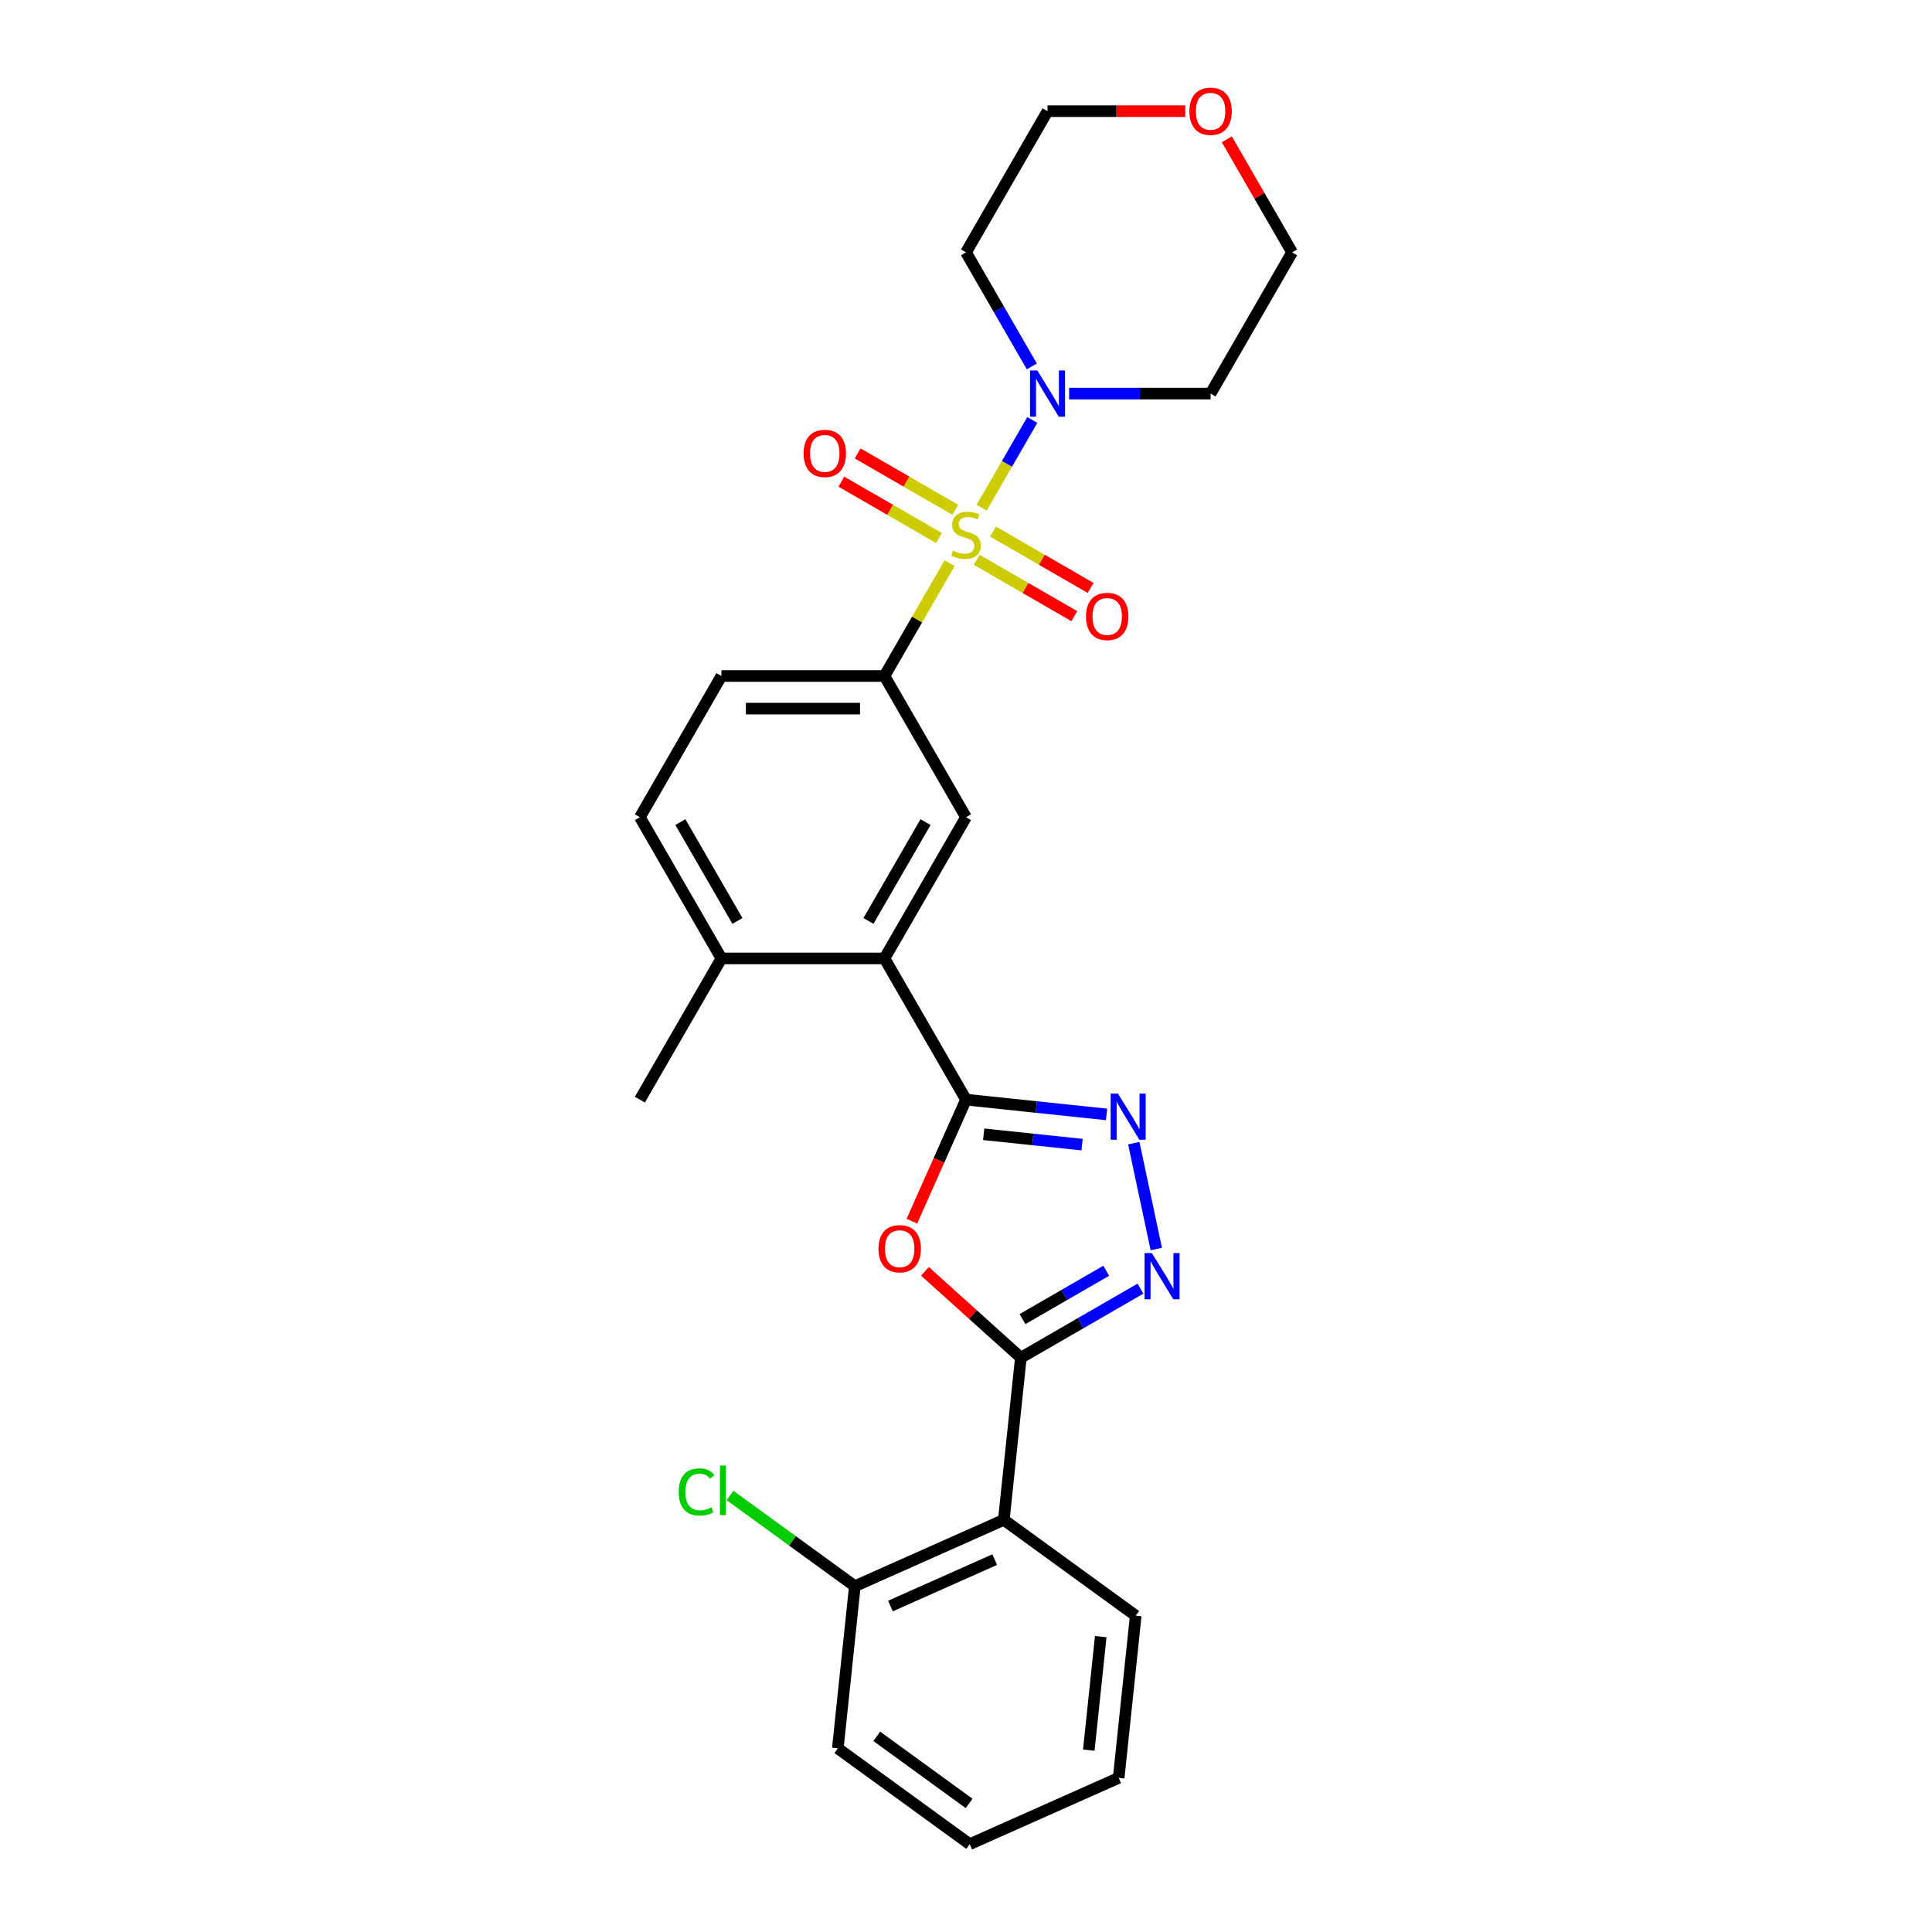 <?xml version='1.0' encoding='iso-8859-1'?>
<svg version='1.1' baseProfile='full'
              xmlns='http://www.w3.org/2000/svg'
                      xmlns:rdkit='http://www.rdkit.org/xml'
                      xmlns:xlink='http://www.w3.org/1999/xlink'
                  xml:space='preserve'
width='1000px' height='1000px' viewBox='0 0 1000 1000'>
<!-- END OF HEADER -->
<rect style='opacity:1.0;fill:#FFFFFF;stroke:none' width='1000' height='1000' x='0' y='0'> </rect>
<path class='bond-5' d='M 508.098,262.783 L 521.206,240.079' style='fill:none;fill-rule:evenodd;stroke:#CCCC00;stroke-width:6px;stroke-linecap:butt;stroke-linejoin:miter;stroke-opacity:1' />
<path class='bond-5' d='M 521.206,240.079 L 534.314,217.375' style='fill:none;fill-rule:evenodd;stroke:#0000FF;stroke-width:6px;stroke-linecap:butt;stroke-linejoin:miter;stroke-opacity:1' />
<path class='bond-6' d='M 491.531,291.478 L 474.666,320.689' style='fill:none;fill-rule:evenodd;stroke:#CCCC00;stroke-width:6px;stroke-linecap:butt;stroke-linejoin:miter;stroke-opacity:1' />
<path class='bond-6' d='M 474.666,320.689 L 457.802,349.899' style='fill:none;fill-rule:evenodd;stroke:#000000;stroke-width:6px;stroke-linecap:butt;stroke-linejoin:miter;stroke-opacity:1' />
<path class='bond-10' d='M 505.553,289.761 L 530.812,304.344' style='fill:none;fill-rule:evenodd;stroke:#CCCC00;stroke-width:6px;stroke-linecap:butt;stroke-linejoin:miter;stroke-opacity:1' />
<path class='bond-10' d='M 530.812,304.344 L 556.071,318.927' style='fill:none;fill-rule:evenodd;stroke:#FF0000;stroke-width:6px;stroke-linecap:butt;stroke-linejoin:miter;stroke-opacity:1' />
<path class='bond-10' d='M 513.993,275.143 L 539.252,289.726' style='fill:none;fill-rule:evenodd;stroke:#CCCC00;stroke-width:6px;stroke-linecap:butt;stroke-linejoin:miter;stroke-opacity:1' />
<path class='bond-10' d='M 539.252,289.726 L 564.51,304.309' style='fill:none;fill-rule:evenodd;stroke:#FF0000;stroke-width:6px;stroke-linecap:butt;stroke-linejoin:miter;stroke-opacity:1' />
<path class='bond-11' d='M 494.447,263.858 L 469.188,249.275' style='fill:none;fill-rule:evenodd;stroke:#CCCC00;stroke-width:6px;stroke-linecap:butt;stroke-linejoin:miter;stroke-opacity:1' />
<path class='bond-11' d='M 469.188,249.275 L 443.929,234.692' style='fill:none;fill-rule:evenodd;stroke:#FF0000;stroke-width:6px;stroke-linecap:butt;stroke-linejoin:miter;stroke-opacity:1' />
<path class='bond-11' d='M 486.007,278.476 L 460.748,263.893' style='fill:none;fill-rule:evenodd;stroke:#CCCC00;stroke-width:6px;stroke-linecap:butt;stroke-linejoin:miter;stroke-opacity:1' />
<path class='bond-11' d='M 460.748,263.893 L 435.49,249.31' style='fill:none;fill-rule:evenodd;stroke:#FF0000;stroke-width:6px;stroke-linecap:butt;stroke-linejoin:miter;stroke-opacity:1' />
<path class='bond-0' d='M 528.392,702.742 L 503.573,680.395' style='fill:none;fill-rule:evenodd;stroke:#000000;stroke-width:6px;stroke-linecap:butt;stroke-linejoin:miter;stroke-opacity:1' />
<path class='bond-0' d='M 503.573,680.395 L 478.754,658.048' style='fill:none;fill-rule:evenodd;stroke:#FF0000;stroke-width:6px;stroke-linecap:butt;stroke-linejoin:miter;stroke-opacity:1' />
<path class='bond-7' d='M 528.392,702.742 L 519.57,786.676' style='fill:none;fill-rule:evenodd;stroke:#000000;stroke-width:6px;stroke-linecap:butt;stroke-linejoin:miter;stroke-opacity:1' />
<path class='bond-29' d='M 528.392,702.742 L 559.35,684.868' style='fill:none;fill-rule:evenodd;stroke:#000000;stroke-width:6px;stroke-linecap:butt;stroke-linejoin:miter;stroke-opacity:1' />
<path class='bond-29' d='M 559.35,684.868 L 590.307,666.995' style='fill:none;fill-rule:evenodd;stroke:#0000FF;stroke-width:6px;stroke-linecap:butt;stroke-linejoin:miter;stroke-opacity:1' />
<path class='bond-29' d='M 529.239,682.762 L 550.91,670.25' style='fill:none;fill-rule:evenodd;stroke:#000000;stroke-width:6px;stroke-linecap:butt;stroke-linejoin:miter;stroke-opacity:1' />
<path class='bond-29' d='M 550.91,670.25 L 572.58,657.739' style='fill:none;fill-rule:evenodd;stroke:#0000FF;stroke-width:6px;stroke-linecap:butt;stroke-linejoin:miter;stroke-opacity:1' />
<path class='bond-1' d='M 500,569.169 L 457.802,496.079' style='fill:none;fill-rule:evenodd;stroke:#000000;stroke-width:6px;stroke-linecap:butt;stroke-linejoin:miter;stroke-opacity:1' />
<path class='bond-2' d='M 500,569.169 L 485.996,600.621' style='fill:none;fill-rule:evenodd;stroke:#000000;stroke-width:6px;stroke-linecap:butt;stroke-linejoin:miter;stroke-opacity:1' />
<path class='bond-2' d='M 485.996,600.621 L 471.993,632.074' style='fill:none;fill-rule:evenodd;stroke:#FF0000;stroke-width:6px;stroke-linecap:butt;stroke-linejoin:miter;stroke-opacity:1' />
<path class='bond-4' d='M 500,569.169 L 536.38,572.993' style='fill:none;fill-rule:evenodd;stroke:#000000;stroke-width:6px;stroke-linecap:butt;stroke-linejoin:miter;stroke-opacity:1' />
<path class='bond-4' d='M 536.38,572.993 L 572.76,576.816' style='fill:none;fill-rule:evenodd;stroke:#0000FF;stroke-width:6px;stroke-linecap:butt;stroke-linejoin:miter;stroke-opacity:1' />
<path class='bond-4' d='M 509.15,587.103 L 534.616,589.78' style='fill:none;fill-rule:evenodd;stroke:#000000;stroke-width:6px;stroke-linecap:butt;stroke-linejoin:miter;stroke-opacity:1' />
<path class='bond-4' d='M 534.616,589.78 L 560.082,592.456' style='fill:none;fill-rule:evenodd;stroke:#0000FF;stroke-width:6px;stroke-linecap:butt;stroke-linejoin:miter;stroke-opacity:1' />
<path class='bond-3' d='M 598.493,646.483 L 586.847,591.692' style='fill:none;fill-rule:evenodd;stroke:#0000FF;stroke-width:6px;stroke-linecap:butt;stroke-linejoin:miter;stroke-opacity:1' />
<path class='bond-17' d='M 534.081,189.659 L 517.04,160.145' style='fill:none;fill-rule:evenodd;stroke:#0000FF;stroke-width:6px;stroke-linecap:butt;stroke-linejoin:miter;stroke-opacity:1' />
<path class='bond-17' d='M 517.04,160.145 L 500,130.63' style='fill:none;fill-rule:evenodd;stroke:#000000;stroke-width:6px;stroke-linecap:butt;stroke-linejoin:miter;stroke-opacity:1' />
<path class='bond-18' d='M 553.373,203.72 L 589.984,203.72' style='fill:none;fill-rule:evenodd;stroke:#0000FF;stroke-width:6px;stroke-linecap:butt;stroke-linejoin:miter;stroke-opacity:1' />
<path class='bond-18' d='M 589.984,203.72 L 626.595,203.72' style='fill:none;fill-rule:evenodd;stroke:#000000;stroke-width:6px;stroke-linecap:butt;stroke-linejoin:miter;stroke-opacity:1' />
<path class='bond-9' d='M 457.802,349.899 L 500,422.989' style='fill:none;fill-rule:evenodd;stroke:#000000;stroke-width:6px;stroke-linecap:butt;stroke-linejoin:miter;stroke-opacity:1' />
<path class='bond-14' d='M 457.802,349.899 L 373.405,349.899' style='fill:none;fill-rule:evenodd;stroke:#000000;stroke-width:6px;stroke-linecap:butt;stroke-linejoin:miter;stroke-opacity:1' />
<path class='bond-14' d='M 445.142,366.779 L 386.064,366.779' style='fill:none;fill-rule:evenodd;stroke:#000000;stroke-width:6px;stroke-linecap:butt;stroke-linejoin:miter;stroke-opacity:1' />
<path class='bond-12' d='M 519.57,786.676 L 442.47,821.004' style='fill:none;fill-rule:evenodd;stroke:#000000;stroke-width:6px;stroke-linecap:butt;stroke-linejoin:miter;stroke-opacity:1' />
<path class='bond-12' d='M 514.87,807.246 L 460.9,831.275' style='fill:none;fill-rule:evenodd;stroke:#000000;stroke-width:6px;stroke-linecap:butt;stroke-linejoin:miter;stroke-opacity:1' />
<path class='bond-20' d='M 519.57,786.676 L 587.848,836.284' style='fill:none;fill-rule:evenodd;stroke:#000000;stroke-width:6px;stroke-linecap:butt;stroke-linejoin:miter;stroke-opacity:1' />
<path class='bond-8' d='M 457.802,496.079 L 500,422.989' style='fill:none;fill-rule:evenodd;stroke:#000000;stroke-width:6px;stroke-linecap:butt;stroke-linejoin:miter;stroke-opacity:1' />
<path class='bond-8' d='M 449.513,476.676 L 479.052,425.513' style='fill:none;fill-rule:evenodd;stroke:#000000;stroke-width:6px;stroke-linecap:butt;stroke-linejoin:miter;stroke-opacity:1' />
<path class='bond-28' d='M 457.802,496.079 L 373.405,496.079' style='fill:none;fill-rule:evenodd;stroke:#000000;stroke-width:6px;stroke-linecap:butt;stroke-linejoin:miter;stroke-opacity:1' />
<path class='bond-19' d='M 442.47,821.004 L 410.162,797.531' style='fill:none;fill-rule:evenodd;stroke:#000000;stroke-width:6px;stroke-linecap:butt;stroke-linejoin:miter;stroke-opacity:1' />
<path class='bond-19' d='M 410.162,797.531 L 377.854,774.058' style='fill:none;fill-rule:evenodd;stroke:#00CC00;stroke-width:6px;stroke-linecap:butt;stroke-linejoin:miter;stroke-opacity:1' />
<path class='bond-24' d='M 442.47,821.004 L 433.648,904.938' style='fill:none;fill-rule:evenodd;stroke:#000000;stroke-width:6px;stroke-linecap:butt;stroke-linejoin:miter;stroke-opacity:1' />
<path class='bond-13' d='M 373.405,496.079 L 331.206,422.989' style='fill:none;fill-rule:evenodd;stroke:#000000;stroke-width:6px;stroke-linecap:butt;stroke-linejoin:miter;stroke-opacity:1' />
<path class='bond-13' d='M 381.693,476.676 L 352.154,425.513' style='fill:none;fill-rule:evenodd;stroke:#000000;stroke-width:6px;stroke-linecap:butt;stroke-linejoin:miter;stroke-opacity:1' />
<path class='bond-23' d='M 373.405,496.079 L 331.206,569.169' style='fill:none;fill-rule:evenodd;stroke:#000000;stroke-width:6px;stroke-linecap:butt;stroke-linejoin:miter;stroke-opacity:1' />
<path class='bond-15' d='M 373.405,349.899 L 331.206,422.989' style='fill:none;fill-rule:evenodd;stroke:#000000;stroke-width:6px;stroke-linecap:butt;stroke-linejoin:miter;stroke-opacity:1' />
<path class='bond-16' d='M 635.005,72.107 L 651.9,101.369' style='fill:none;fill-rule:evenodd;stroke:#FF0000;stroke-width:6px;stroke-linecap:butt;stroke-linejoin:miter;stroke-opacity:1' />
<path class='bond-16' d='M 651.9,101.369 L 668.794,130.63' style='fill:none;fill-rule:evenodd;stroke:#000000;stroke-width:6px;stroke-linecap:butt;stroke-linejoin:miter;stroke-opacity:1' />
<path class='bond-27' d='M 613.514,57.54 L 577.856,57.54' style='fill:none;fill-rule:evenodd;stroke:#FF0000;stroke-width:6px;stroke-linecap:butt;stroke-linejoin:miter;stroke-opacity:1' />
<path class='bond-27' d='M 577.856,57.54 L 542.198,57.54' style='fill:none;fill-rule:evenodd;stroke:#000000;stroke-width:6px;stroke-linecap:butt;stroke-linejoin:miter;stroke-opacity:1' />
<path class='bond-21' d='M 500,130.63 L 542.198,57.54' style='fill:none;fill-rule:evenodd;stroke:#000000;stroke-width:6px;stroke-linecap:butt;stroke-linejoin:miter;stroke-opacity:1' />
<path class='bond-22' d='M 626.595,203.72 L 668.794,130.63' style='fill:none;fill-rule:evenodd;stroke:#000000;stroke-width:6px;stroke-linecap:butt;stroke-linejoin:miter;stroke-opacity:1' />
<path class='bond-25' d='M 587.848,836.284 L 579.027,920.218' style='fill:none;fill-rule:evenodd;stroke:#000000;stroke-width:6px;stroke-linecap:butt;stroke-linejoin:miter;stroke-opacity:1' />
<path class='bond-25' d='M 569.738,847.109 L 563.563,905.864' style='fill:none;fill-rule:evenodd;stroke:#000000;stroke-width:6px;stroke-linecap:butt;stroke-linejoin:miter;stroke-opacity:1' />
<path class='bond-30' d='M 433.648,904.938 L 501.926,954.545' style='fill:none;fill-rule:evenodd;stroke:#000000;stroke-width:6px;stroke-linecap:butt;stroke-linejoin:miter;stroke-opacity:1' />
<path class='bond-30' d='M 453.811,898.724 L 501.606,933.449' style='fill:none;fill-rule:evenodd;stroke:#000000;stroke-width:6px;stroke-linecap:butt;stroke-linejoin:miter;stroke-opacity:1' />
<path class='bond-26' d='M 579.027,920.218 L 501.926,954.545' style='fill:none;fill-rule:evenodd;stroke:#000000;stroke-width:6px;stroke-linecap:butt;stroke-linejoin:miter;stroke-opacity:1' />
<path  class='atom-0' d='M 493.248 285.013
Q 493.518 285.114, 494.632 285.587
Q 495.746 286.06, 496.962 286.363
Q 498.211 286.633, 499.426 286.633
Q 501.688 286.633, 503.005 285.553
Q 504.321 284.439, 504.321 282.515
Q 504.321 281.198, 503.646 280.388
Q 503.005 279.578, 501.992 279.139
Q 500.979 278.7, 499.291 278.194
Q 497.164 277.552, 495.881 276.945
Q 494.632 276.337, 493.721 275.054
Q 492.843 273.771, 492.843 271.611
Q 492.843 268.606, 494.869 266.75
Q 496.928 264.893, 500.979 264.893
Q 503.747 264.893, 506.887 266.209
L 506.11 268.809
Q 503.241 267.627, 501.08 267.627
Q 498.751 267.627, 497.468 268.606
Q 496.185 269.552, 496.219 271.206
Q 496.219 272.489, 496.86 273.265
Q 497.536 274.041, 498.481 274.48
Q 499.46 274.919, 501.08 275.426
Q 503.241 276.101, 504.524 276.776
Q 505.807 277.451, 506.718 278.835
Q 507.663 280.186, 507.663 282.515
Q 507.663 285.823, 505.435 287.612
Q 503.241 289.368, 499.561 289.368
Q 497.434 289.368, 495.814 288.895
Q 494.227 288.456, 492.337 287.68
L 493.248 285.013
' fill='#CCCC00'/>
<path  class='atom-3' d='M 454.701 646.337
Q 454.701 640.598, 457.537 637.391
Q 460.373 634.184, 465.673 634.184
Q 470.973 634.184, 473.809 637.391
Q 476.644 640.598, 476.644 646.337
Q 476.644 652.143, 473.775 655.452
Q 470.905 658.726, 465.673 658.726
Q 460.406 658.726, 457.537 655.452
Q 454.701 652.177, 454.701 646.337
M 465.673 656.026
Q 469.319 656.026, 471.277 653.595
Q 473.268 651.131, 473.268 646.337
Q 473.268 641.644, 471.277 639.281
Q 469.319 636.884, 465.673 636.884
Q 462.027 636.884, 460.035 639.248
Q 458.077 641.611, 458.077 646.337
Q 458.077 651.164, 460.035 653.595
Q 462.027 656.026, 465.673 656.026
' fill='#FF0000'/>
<path  class='atom-4' d='M 596.198 648.593
L 604.03 661.252
Q 604.807 662.501, 606.056 664.763
Q 607.305 667.025, 607.373 667.16
L 607.373 648.593
L 610.546 648.593
L 610.546 672.494
L 607.271 672.494
L 598.865 658.653
Q 597.886 657.033, 596.84 655.176
Q 595.827 653.319, 595.523 652.745
L 595.523 672.494
L 592.417 672.494
L 592.417 648.593
L 596.198 648.593
' fill='#0000FF'/>
<path  class='atom-5' d='M 578.651 566.04
L 586.483 578.7
Q 587.26 579.949, 588.509 582.211
Q 589.758 584.473, 589.825 584.608
L 589.825 566.04
L 592.999 566.04
L 592.999 589.941
L 589.724 589.941
L 581.318 576.1
Q 580.339 574.48, 579.293 572.623
Q 578.28 570.766, 577.976 570.193
L 577.976 589.941
L 574.87 589.941
L 574.87 566.04
L 578.651 566.04
' fill='#0000FF'/>
<path  class='atom-6' d='M 536.915 191.769
L 544.747 204.429
Q 545.524 205.678, 546.773 207.94
Q 548.022 210.202, 548.089 210.337
L 548.089 191.769
L 551.263 191.769
L 551.263 215.67
L 547.988 215.67
L 539.582 201.829
Q 538.603 200.209, 537.557 198.352
Q 536.544 196.495, 536.24 195.922
L 536.24 215.67
L 533.134 215.67
L 533.134 191.769
L 536.915 191.769
' fill='#0000FF'/>
<path  class='atom-11' d='M 562.118 319.076
Q 562.118 313.337, 564.954 310.13
Q 567.79 306.922, 573.09 306.922
Q 578.39 306.922, 581.226 310.13
Q 584.061 313.337, 584.061 319.076
Q 584.061 324.882, 581.192 328.19
Q 578.322 331.465, 573.09 331.465
Q 567.823 331.465, 564.954 328.19
Q 562.118 324.916, 562.118 319.076
M 573.09 328.764
Q 576.736 328.764, 578.694 326.334
Q 580.686 323.869, 580.686 319.076
Q 580.686 314.383, 578.694 312.02
Q 576.736 309.623, 573.09 309.623
Q 569.444 309.623, 567.452 311.986
Q 565.494 314.349, 565.494 319.076
Q 565.494 323.903, 567.452 326.334
Q 569.444 328.764, 573.09 328.764
' fill='#FF0000'/>
<path  class='atom-12' d='M 415.939 234.679
Q 415.939 228.94, 418.774 225.733
Q 421.61 222.526, 426.91 222.526
Q 432.21 222.526, 435.046 225.733
Q 437.882 228.94, 437.882 234.679
Q 437.882 240.485, 435.012 243.794
Q 432.143 247.068, 426.91 247.068
Q 421.644 247.068, 418.774 243.794
Q 415.939 240.519, 415.939 234.679
M 426.91 244.368
Q 430.556 244.368, 432.514 241.937
Q 434.506 239.472, 434.506 234.679
Q 434.506 229.986, 432.514 227.623
Q 430.556 225.226, 426.91 225.226
Q 423.264 225.226, 421.272 227.589
Q 419.314 229.953, 419.314 234.679
Q 419.314 239.506, 421.272 241.937
Q 423.264 244.368, 426.91 244.368
' fill='#FF0000'/>
<path  class='atom-17' d='M 615.624 57.608
Q 615.624 51.869, 618.459 48.662
Q 621.295 45.455, 626.595 45.455
Q 631.895 45.455, 634.731 48.662
Q 637.567 51.869, 637.567 57.608
Q 637.567 63.414, 634.697 66.723
Q 631.828 69.997, 626.595 69.997
Q 621.329 69.997, 618.459 66.723
Q 615.624 63.448, 615.624 57.608
M 626.595 67.296
Q 630.241 67.296, 632.199 64.866
Q 634.191 62.401, 634.191 57.608
Q 634.191 52.915, 632.199 50.552
Q 630.241 48.155, 626.595 48.155
Q 622.949 48.155, 620.958 50.518
Q 619 52.882, 619 57.608
Q 619 62.435, 620.958 64.866
Q 622.949 67.296, 626.595 67.296
' fill='#FF0000'/>
<path  class='atom-20' d='M 351.303 772.224
Q 351.303 766.282, 354.071 763.176
Q 356.873 760.037, 362.173 760.037
Q 367.102 760.037, 369.735 763.514
L 367.507 765.337
Q 365.583 762.805, 362.173 762.805
Q 358.561 762.805, 356.637 765.235
Q 354.746 767.632, 354.746 772.224
Q 354.746 776.95, 356.704 779.38
Q 358.696 781.811, 362.544 781.811
Q 365.177 781.811, 368.25 780.224
L 369.195 782.756
Q 367.946 783.566, 366.055 784.039
Q 364.165 784.512, 362.072 784.512
Q 356.873 784.512, 354.071 781.338
Q 351.303 778.165, 351.303 772.224
' fill='#00CC00'/>
<path  class='atom-20' d='M 372.638 758.585
L 375.744 758.585
L 375.744 784.208
L 372.638 784.208
L 372.638 758.585
' fill='#00CC00'/>
</svg>
